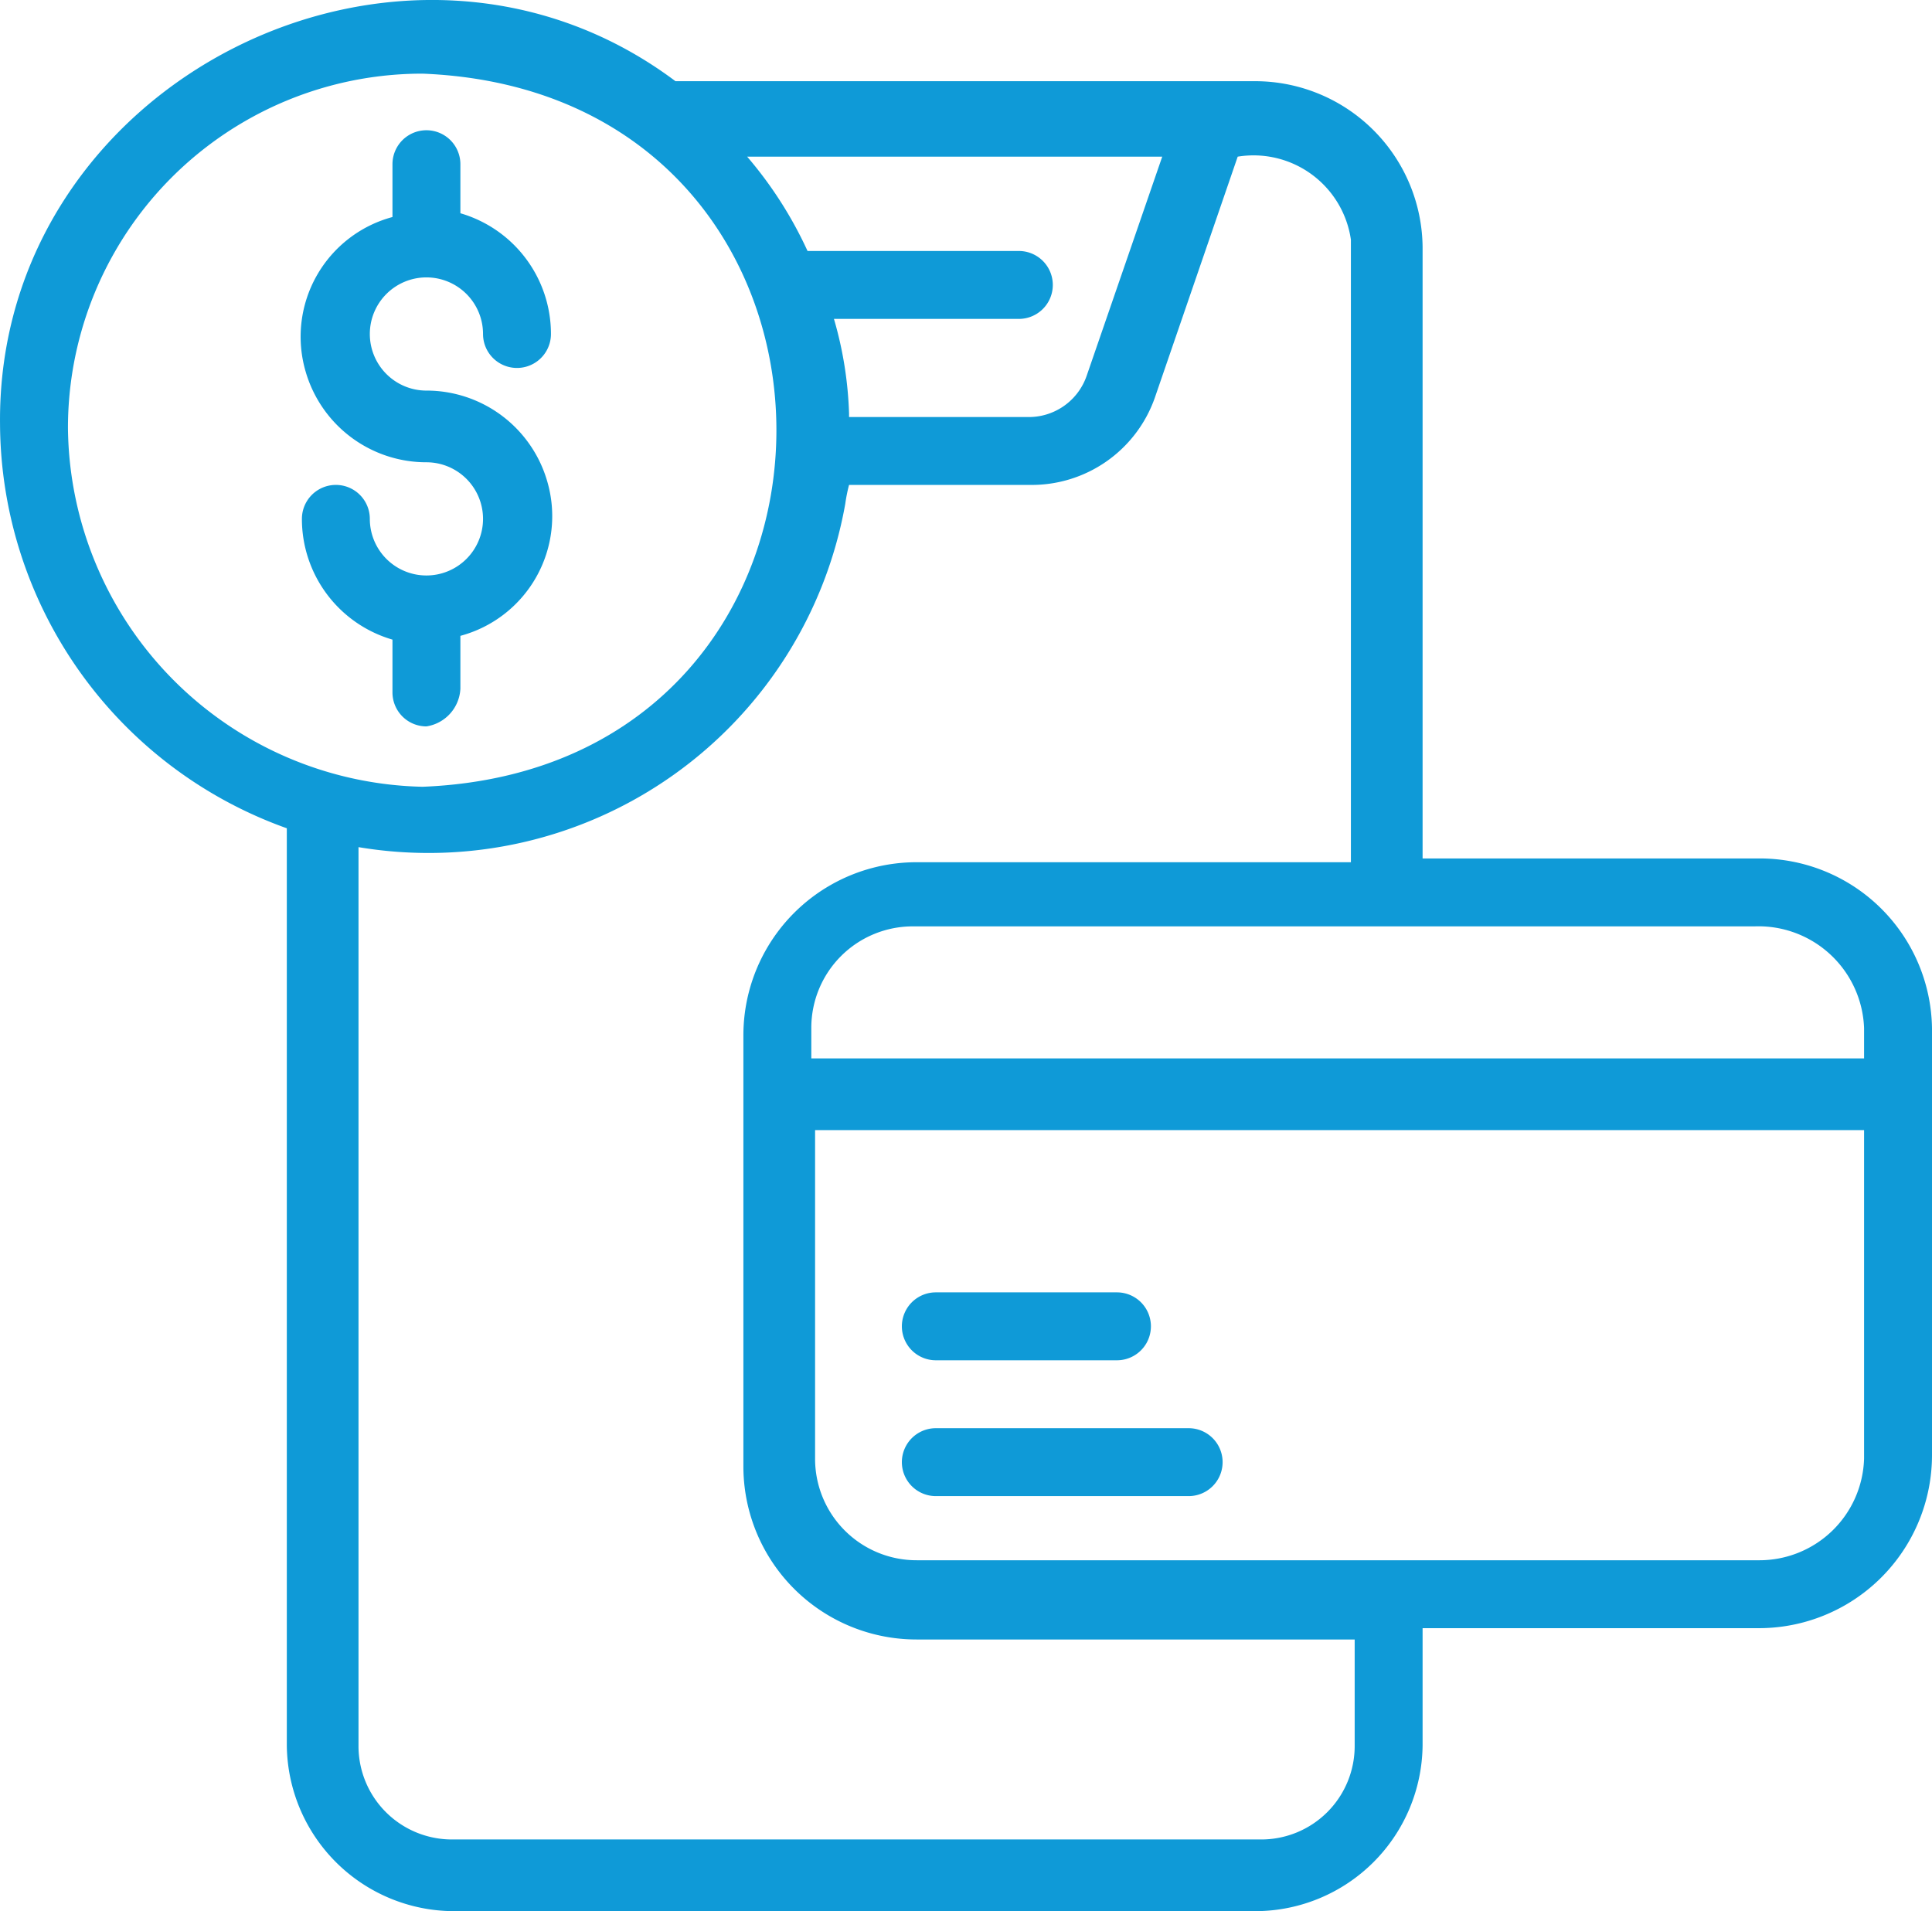 <svg xmlns="http://www.w3.org/2000/svg" width="51.201" height="50.652" viewBox="0 0 51.201 50.652">
  <g id="Support_Multiple_Payment_Gateways" data-name="Support Multiple Payment Gateways" transform="translate(-2.399 -0.648)">
    <path id="Path_45889" data-name="Path 45889" d="M49,23.4H40.1V7.2a4.439,4.439,0,0,0-4.4-4.4H20.3c-7.2-5.4-18,0-17.9,9.1A11.434,11.434,0,0,0,10,22.6V46.9a4.439,4.439,0,0,0,4.4,4.4H35.7a4.439,4.439,0,0,0,4.4-4.4V43.8H49a4.588,4.588,0,0,0,4.6-4.6V27.9A4.567,4.567,0,0,0,49,23.4Zm2.8,4.5v.8H23.9v-.8a2.689,2.689,0,0,1,2.7-2.7H48.9a2.8,2.8,0,0,1,2.9,2.7ZM24.9,11.6a10.054,10.054,0,0,0-.4-2.5h4.9a.9.9,0,0,0,0-1.8H23.8a10.679,10.679,0,0,0-1.6-2.5h11l-2,5.8a1.622,1.622,0,0,1-1.6,1.1H24.9ZM4.2,12a9.389,9.389,0,0,1,9.4-9.4c12.5.5,12.5,18.4,0,18.9A9.607,9.607,0,0,1,4.2,12ZM38.3,46.9a2.476,2.476,0,0,1-2.5,2.5H14.4a2.476,2.476,0,0,1-2.5-2.5V23.1A11.216,11.216,0,0,0,24.8,14a4.331,4.331,0,0,1,.1-.5h4.8A3.458,3.458,0,0,0,33,11.2l2.2-6.4a2.607,2.607,0,0,1,3,2.2V23.5H26.7a4.588,4.588,0,0,0-4.6,4.6V39.5a4.588,4.588,0,0,0,4.6,4.6H38.3v2.8ZM49,42H26.7A2.689,2.689,0,0,1,24,39.3V30.6H51.8v8.7A2.775,2.775,0,0,1,49,42Z" fill="#0f9ad7"/>
    <path id="Path_45890" data-name="Path 45890" d="M14.6,18.9V17.5a3.284,3.284,0,0,0,2.3-4.1A3.33,3.33,0,0,0,13.7,11a1.5,1.5,0,1,1,1.5-1.5.9.9,0,0,0,1.8,0,3.33,3.33,0,0,0-2.4-3.2V5a.9.9,0,1,0-1.8,0V6.4a3.284,3.284,0,0,0-2.3,4.1,3.33,3.33,0,0,0,3.2,2.4,1.5,1.5,0,1,1-1.5,1.5.9.9,0,0,0-1.8,0,3.33,3.33,0,0,0,2.4,3.2V19a.9.9,0,0,0,.9.9,1.063,1.063,0,0,0,.9-1ZM33.9,38.5H27.2a.9.9,0,0,0,0,1.8h6.7a.9.9,0,0,0,0-1.8Zm-6.7-1.8H32a.9.9,0,0,0,0-1.8H27.2a.9.9,0,0,0,0,1.8Z" fill="#0f9ad7"/>
  </g>
</svg>
